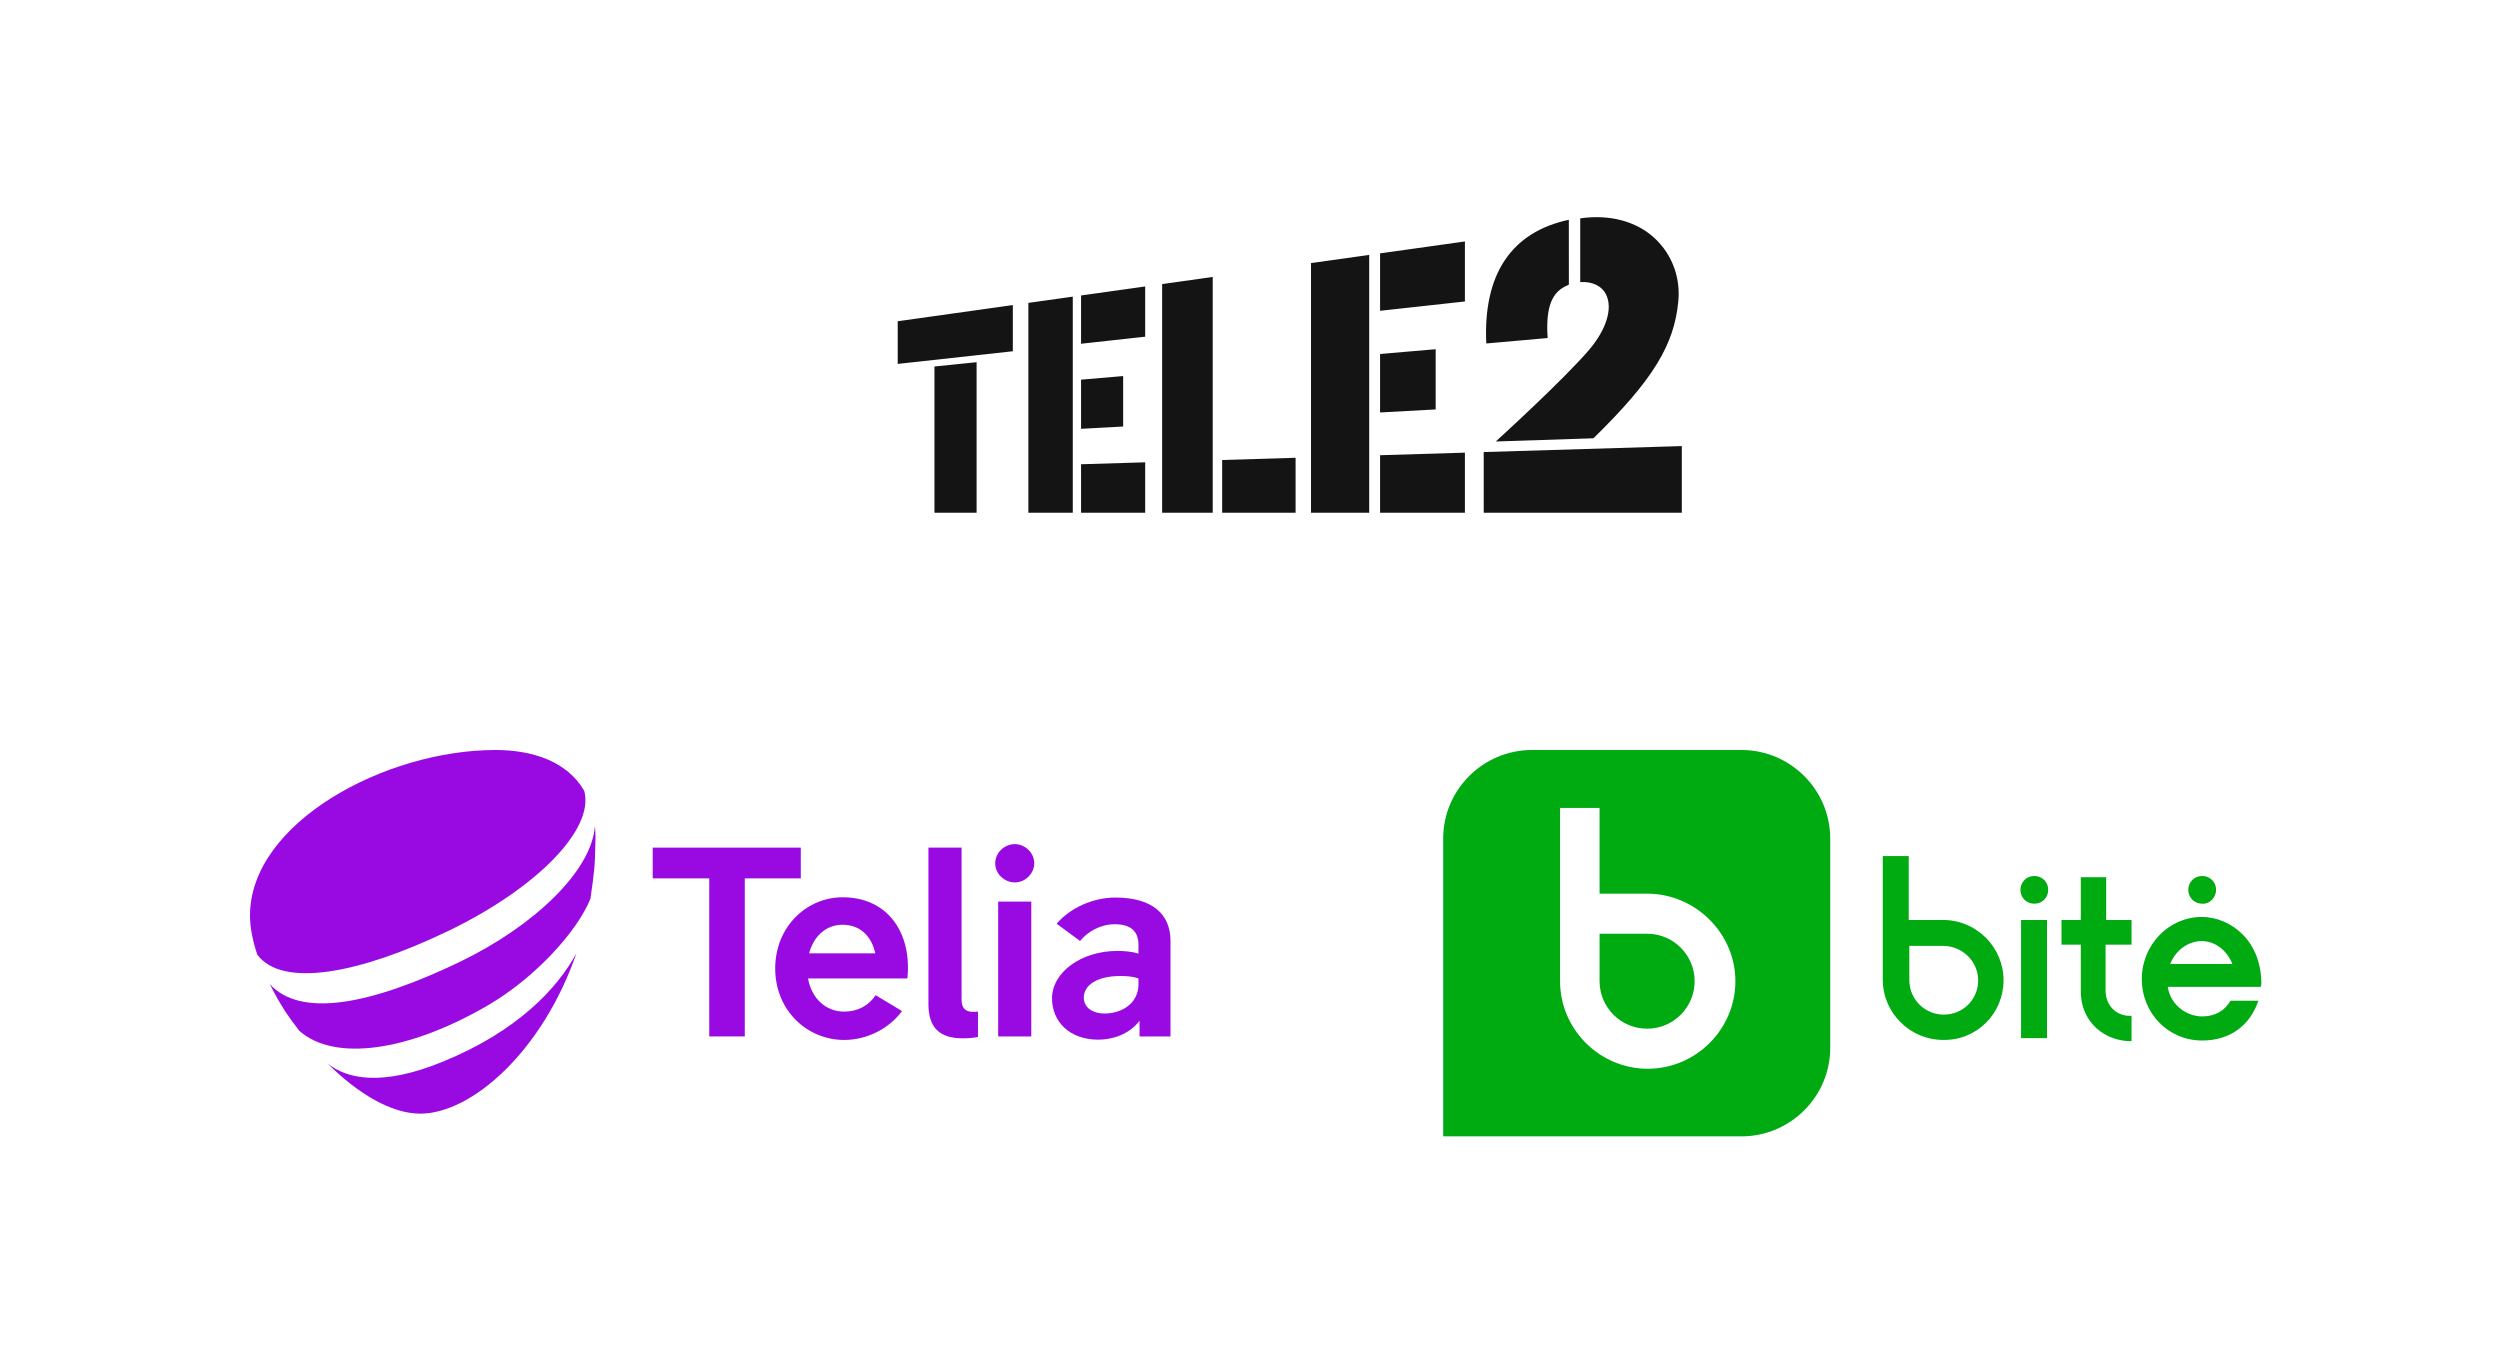 <svg width="220" height="120" viewBox="0 0 220 120" fill="none" xmlns="http://www.w3.org/2000/svg">
<path d="M79 28.269V32.024L89.129 30.91V26.846L79 28.269ZM82.232 32.252V45.119H85.941V31.873L82.232 32.252ZM90.497 26.654V45.119H94.405V26.104L90.497 26.654ZM95.133 26.002V30.25L100.775 29.629V25.209L95.133 26.002ZM95.133 33.411V37.736L98.837 37.535V33.093L95.133 33.411ZM95.133 40.854V45.119H100.775V40.684L95.133 40.854ZM115.368 23.152V45.119H120.49V22.432L115.368 23.152ZM121.447 22.297V27.35L128.912 26.529V21.248L121.447 22.297ZM121.447 31.15V36.297L126.34 36.03V30.731L121.447 31.15ZM121.447 40.059V45.119H128.912V39.833L121.447 40.059ZM102.268 24.999V45.119H106.72V24.373L102.268 24.999ZM107.55 40.48V45.119H114.012V40.285L107.55 40.48ZM145.649 20.999C144.03 19.47 141.656 18.842 139.06 19.215V24.82C140.111 24.761 140.963 25.151 141.343 25.937C141.942 27.176 141.324 29.034 139.865 30.756C137.613 33.413 131.626 38.851 131.626 38.851L140.221 38.569C145.473 33.438 147.359 30.323 147.697 26.436C147.875 24.38 147.129 22.399 145.649 20.999ZM148 45.119V39.255L130.566 39.78M130.566 39.78L130.568 45.119H148M138.057 19.341C132.993 20.42 130.506 24.146 130.793 30.226L136.193 29.746C135.947 26.311 136.997 25.497 138.06 25.049L138.057 19.341Z" fill="#141414"/>
<g clip-path="url(#clip0_1913_6921)">
<path d="M70.469 77.297H65.541V91.206H62.413V77.297H57.438V74.591H70.469V77.297Z" fill="#990AE3"/>
<path d="M79.851 86.103H71.108C71.415 87.86 72.672 89.023 74.283 89.023C75.491 89.023 76.462 88.477 77.055 87.575L79.378 88.976C78.193 90.566 76.251 91.516 74.284 91.516C71.038 91.516 68.219 88.929 68.219 85.226C68.219 81.522 71.015 78.96 74.142 78.96C78.24 78.959 80.253 82.235 79.851 86.103ZM71.202 83.895H77.031C76.675 82.353 75.681 81.379 74.14 81.379C72.695 81.38 71.605 82.376 71.202 83.895Z" fill="#990AE3"/>
<path d="M86.062 91.253C85.612 91.348 85.138 91.372 84.712 91.372C82.627 91.372 81.703 90.374 81.703 88.357V74.591H84.618V87.954C84.618 88.975 85.234 89.117 86.062 89.022V91.253Z" fill="#990AE3"/>
<path d="M87.578 75.968C87.578 75.042 88.384 74.283 89.307 74.283C90.208 74.283 91.013 75.042 91.013 75.968C91.013 76.894 90.207 77.653 89.307 77.653C88.384 77.653 87.578 76.894 87.578 75.968ZM87.839 91.206V79.339H90.753V91.206H87.839Z" fill="#990AE3"/>
<path d="M103.004 82.804V91.206H100.279V89.829C99.355 91.04 97.885 91.491 96.653 91.491C94.094 91.491 92.578 89.877 92.578 87.859C92.578 85.557 95.161 83.682 98.312 83.682C98.929 83.682 99.592 83.73 100.184 83.92V83.137C100.184 81.95 99.497 81.333 98.099 81.333C96.844 81.333 95.73 81.974 95.043 82.805L92.982 81.286C94.142 79.934 96.133 78.984 98.147 78.984C101.298 78.982 103.004 80.359 103.004 82.804ZM100.184 86.625V86.102C99.71 85.936 99.213 85.889 98.596 85.889C96.464 85.889 95.374 86.743 95.374 87.788C95.374 88.642 96.109 89.188 97.223 89.188C98.691 89.188 100.184 88.31 100.184 86.625Z" fill="#990AE3"/>
<path d="M42.911 88.484C47.053 86.078 50.784 81.997 51.96 79.087C52.295 76.678 52.363 76.374 52.403 73.725C52.409 73.358 52.386 73.006 52.352 72.669C52.11 76.56 47.09 81.453 40.448 84.65C32.435 88.506 26.424 89.544 23.742 86.603C24.674 88.446 25.285 89.341 26.333 90.708C29.427 93.454 35.939 92.536 42.911 88.484Z" fill="#990AE3"/>
<path d="M39.512 81.892C47.069 78.24 52.334 73.044 51.416 69.6C49.909 66.993 46.86 66 43.59 66C33.897 66 22 72.4 22 80.565C22 81.615 22.231 82.788 22.645 84.018C24.856 86.957 31.615 85.708 39.512 81.892Z" fill="#990AE3"/>
<path d="M38.876 93.465C33.56 95.624 30.518 94.936 28.837 93.59L28.812 93.571C31.415 96.172 34.381 98.001 36.983 98.001C41.538 98.001 47.774 92.465 50.726 83.88C49.063 86.979 45.494 90.786 38.876 93.465Z" fill="#990AE3"/>
</g>
<g clip-path="url(#clip1_1913_6921)">
<path fill-rule="evenodd" clip-rule="evenodd" d="M177.852 80.958H180.136V91.354H177.852V80.958ZM161.06 73.797V92.203C161.06 96.499 157.553 100 153.25 100H127V73.797C127 69.501 130.507 66 134.811 66H153.25C157.553 66 161.06 69.501 161.06 73.797ZM171.05 89.285C172.75 89.285 174.079 87.96 174.079 86.262C174.079 84.618 172.697 83.239 170.997 83.239H168.021V86.262C168.021 87.906 169.35 89.285 171.05 89.285ZM170.997 80.958C173.92 80.958 176.311 83.345 176.311 86.262C176.311 89.18 173.973 91.566 170.997 91.513C168.075 91.513 165.683 89.126 165.683 86.209V75.335H167.968V80.958H170.997ZM179.021 77.086C179.711 77.086 180.243 77.616 180.243 78.306C180.243 78.995 179.711 79.526 179.021 79.526C178.33 79.526 177.799 78.995 177.799 78.306C177.799 77.616 178.33 77.086 179.021 77.086ZM187.576 91.619H187.257C184.813 91.46 183.059 89.604 183.112 87.164V83.133H181.412V80.958H183.112V77.192H185.344V80.958H187.576V83.133H185.291V87.164C185.291 88.384 186.088 89.285 187.257 89.392H187.576V91.619ZM193.793 77.086C194.483 77.086 195.015 77.616 195.015 78.306C195.015 78.995 194.43 79.579 193.793 79.526C193.102 79.526 192.571 78.995 192.571 78.306C192.571 77.616 193.102 77.086 193.793 77.086ZM190.976 84.83H196.45C195.971 83.61 194.909 82.814 193.74 82.814C192.677 82.814 191.508 83.504 190.976 84.83ZM197.353 82.231C198.416 83.292 199 84.83 199 86.58L198.947 86.846H190.764C191.03 88.543 192.518 89.445 193.793 89.445C194.909 89.445 195.759 88.967 196.29 88.065H198.734C197.99 90.293 196.184 91.566 193.793 91.566C190.817 91.566 188.479 89.18 188.479 86.156C188.479 83.133 190.87 80.693 193.74 80.693C195.121 80.693 196.397 81.276 197.353 82.231ZM140.762 86.346C140.762 88.624 142.61 90.524 144.946 90.524C147.282 90.524 149.129 88.624 149.129 86.346C149.129 84.067 147.282 82.168 144.946 82.168H140.763L140.762 86.346ZM140.762 78.641H144.946C149.183 78.642 152.714 82.114 152.714 86.346C152.714 90.578 149.237 94.05 145 94.05C140.762 94.05 137.286 90.578 137.286 86.346V71.1H140.762V78.641Z" fill="#00AA11"/>
</g>
<defs>
<clipPath id="clip0_1913_6921">
<rect width="81" height="32" fill="white" transform="translate(22 66)"/>
</clipPath>
<clipPath id="clip1_1913_6921">
<rect width="72" height="34" fill="white" transform="translate(127 66)"/>
</clipPath>
</defs>
</svg>
